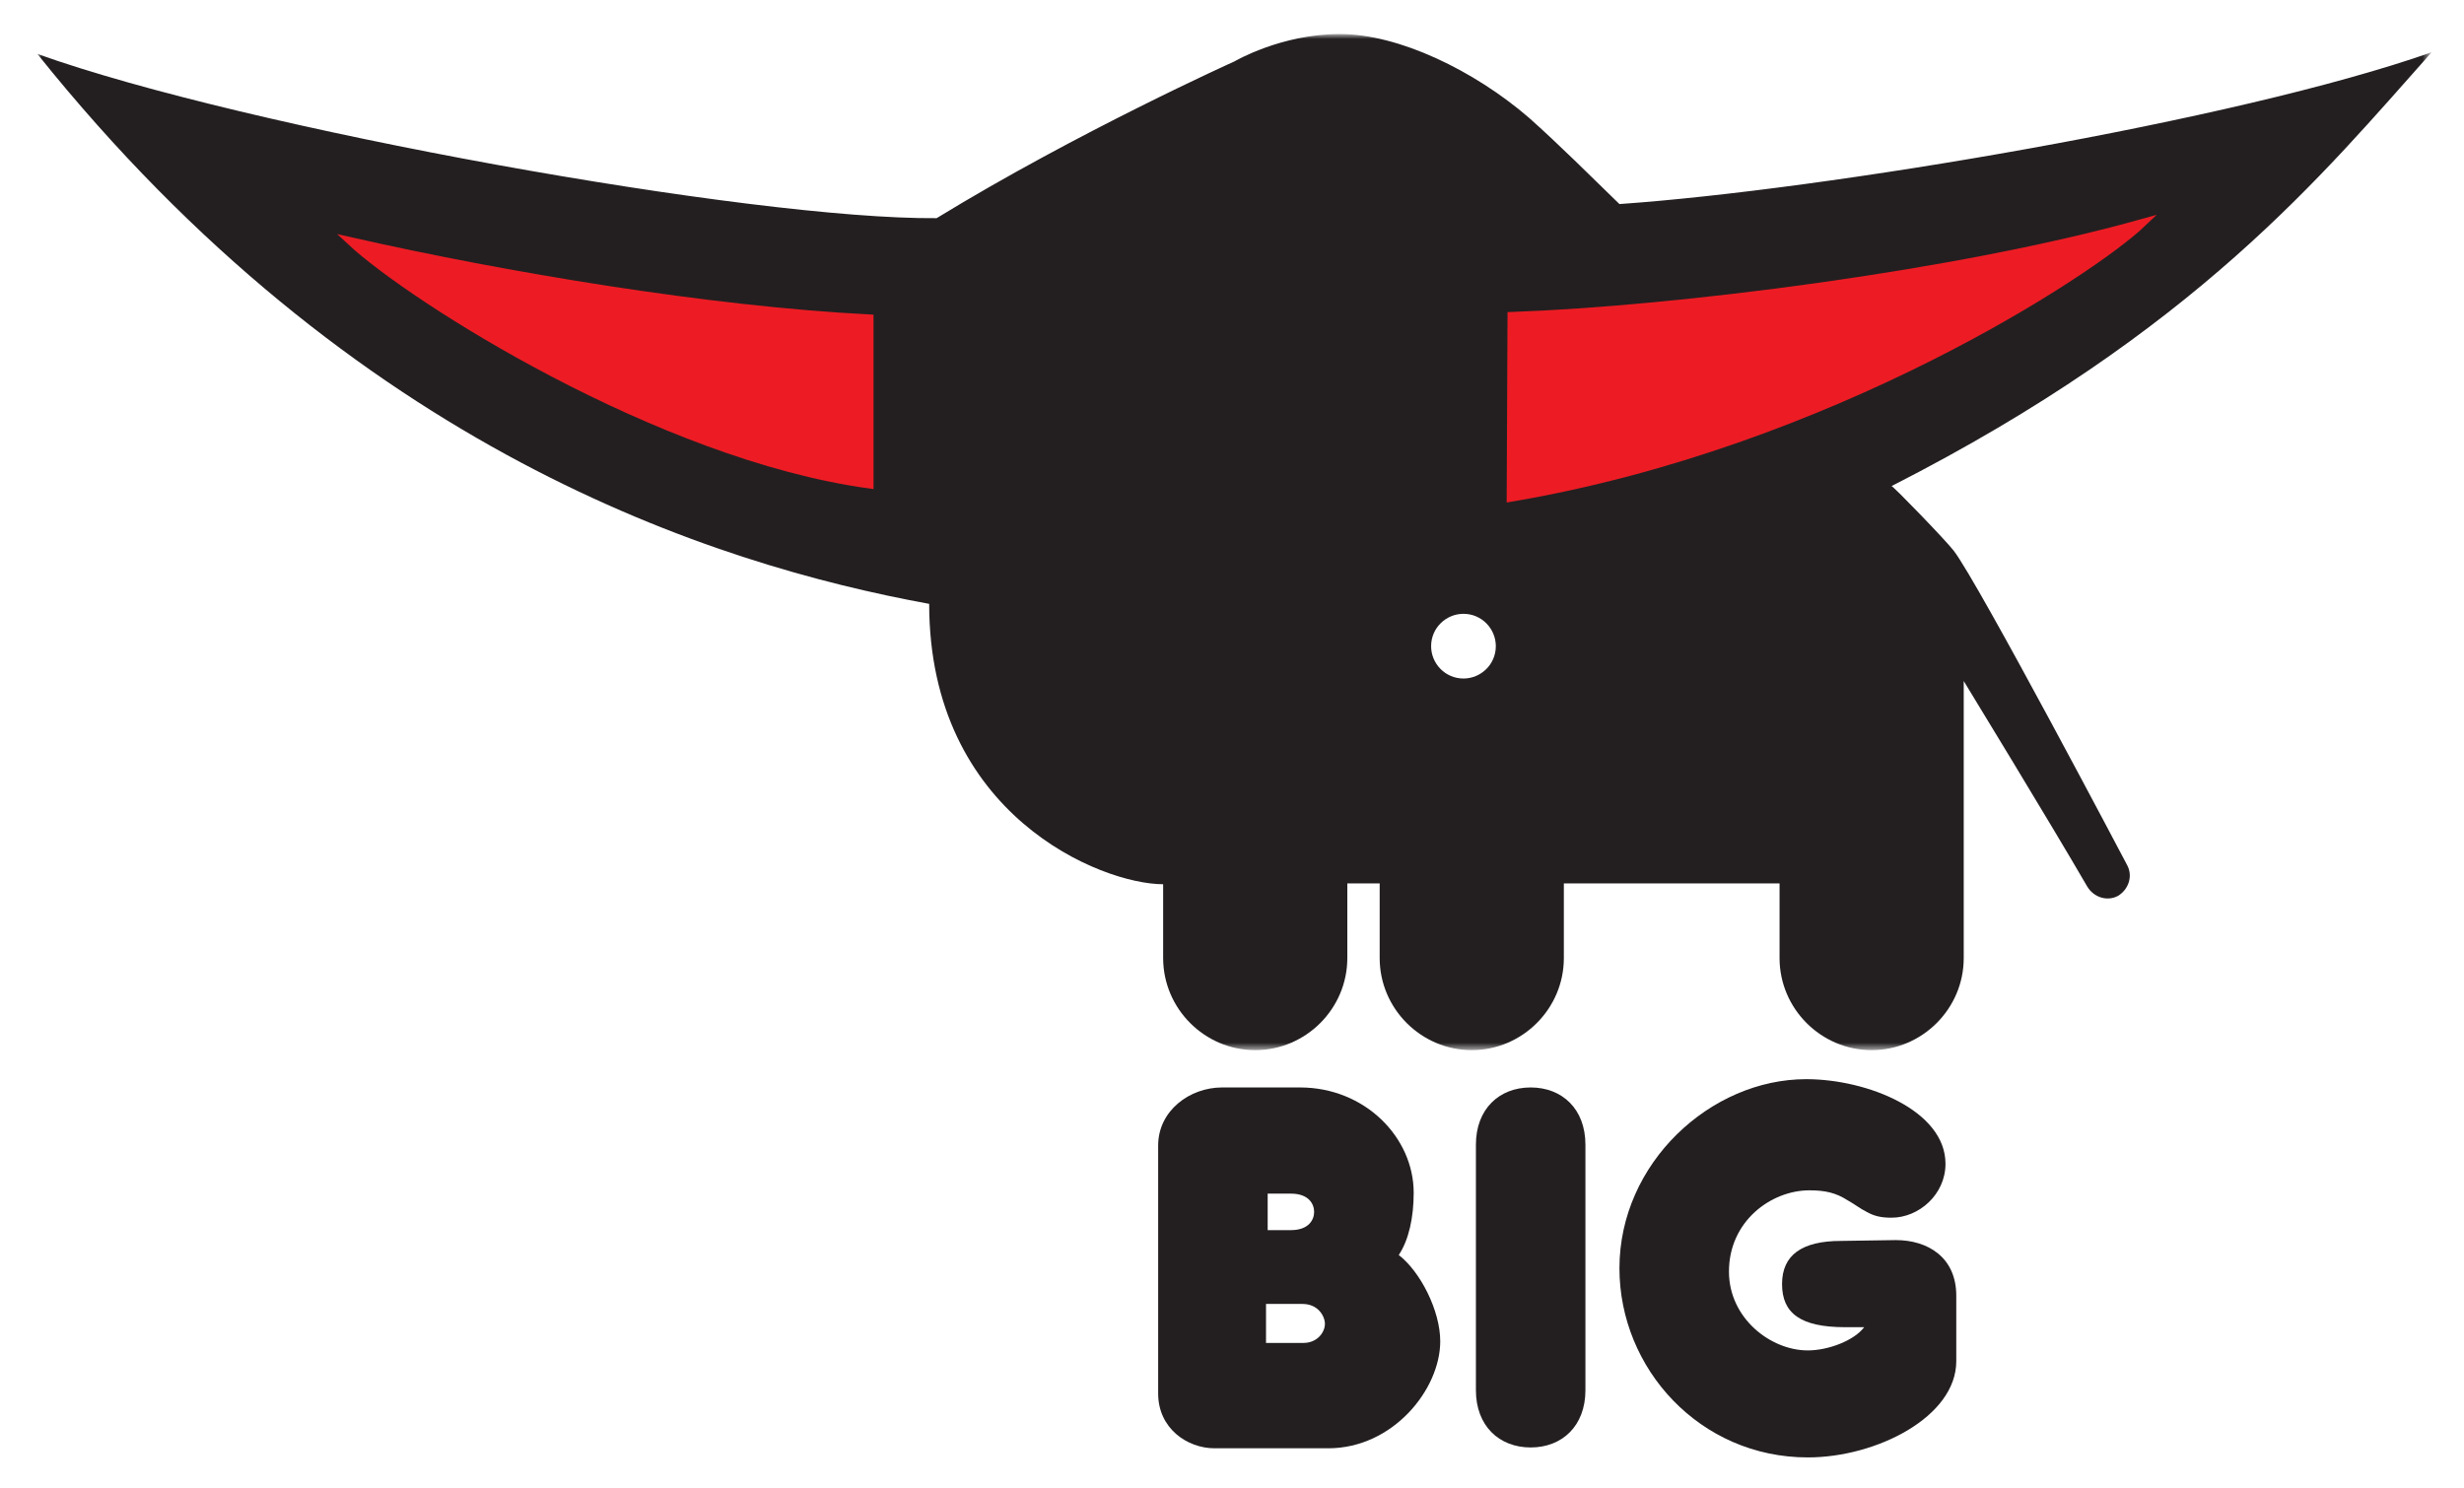 <?xml version="1.0" encoding="utf-8"?>
<!-- Generator: Adobe Illustrator 27.4.0, SVG Export Plug-In . SVG Version: 6.00 Build 0)  -->
<svg version="1.1" id="Layer_1" xmlns="http://www.w3.org/2000/svg" xmlns:xlink="http://www.w3.org/1999/xlink" x="0px" y="0px"
	 viewBox="0 0 297 179.4" style="enable-background:new 0 0 297 179.4;" xml:space="preserve">
<style type="text/css">
	.st0{fill:#FFFFFF;}
	.st1{fill:#FFFFFF;filter:url(#Adobe_OpacityMaskFilter);}
	.st2{mask:url(#mask0_11_20911_00000072277821985442088150000007560594918602731673_);}
	.st3{fill:#231F20;}
	.st4{fill:#ED1C24;}
	.st5{fill:none;stroke:#ED1C24;stroke-width:0.98;stroke-miterlimit:5;}
	.st6{fill:none;stroke:#ED1C24;stroke-width:0.98;}
</style>
<path class="st0" d="M161.3,126.9c5.8,1.4,10.6,5.5,12.5,10.8v-0.2c0-2.5,0.7-4.8,1.9-6.6c-5-0.4-9.3-3.2-11.8-7.3
	C163.3,124.9,162.4,126,161.3,126.9z M187.6,126.8c4.7,1.2,7.9,5.4,7.9,10.7v0.7c1.1-1.8,2.5-3.4,4-5c4-3.9,9.1-6.5,14.4-7.4
	c-2.4-2.7-3.8-6.2-3.8-10.1v-4.9h-17.7v4.9C192.4,120.1,190.5,124,187.6,126.8 M218.2,179.4c-9.6,0-18-5-22.8-12.6v0.3
	c0,6.4-4.5,11.1-10.8,11.1c-4.9,0-8.8-2.9-10.2-7.2c-3.2,4.2-8.2,7.2-14.1,7.2h-13.7c-5.4,0-11-4-11-10.8v-29.8c0-4.3,2.4-7.9,6-9.8
	c-3.7-2.8-6-7.2-6-12.2v-5.3c-4.6-1-10.4-3.5-15.4-7.9c-5.4-4.6-11.7-12.8-12.6-26.1C65.7,67.8,29.8,45.2,0.9,9.2
	c-1.2-1.5-1.2-3.5-0.2-5C1.6,3,2.9,2.4,4.2,2.4c0.5,0,1,0.1,1.4,0.2C29.2,11.1,88.1,22,111.4,22.2c16.1-9.7,33.3-17.6,35.2-18.5
	C147.9,3,153.9,0,161.3,0c9.3,0,19.3,5.7,25.5,11.1c0,0,0,0,0.1,0.1c2.9,2.5,5.8,5.4,8.6,8.2c0.4,0.4,0.7,0.7,1.1,1.1
	c25.9-2,72.9-10.2,94.9-18c0.4-0.2,0.9-0.2,1.4-0.2c1.4,0,2.7,0.7,3.5,1.9c1.1,1.6,0.9,3.7-0.4,5.1c-0.9,1-1.8,2-2.7,3
	c-2.4,2.8-7.7,8.4-7.7,8.4c-3.3,3.3-14,13.8-14,13.8c-9,8.4-21,16.7-37,25.3c1.3,1.4,3.2,3.4,3.8,4.2c3,3.9,18.2,32.6,21.3,38.5
	c0.9,1.6,1.1,3.4,0.6,5.2c-0.5,1.8-1.7,3.2-3.3,4.1c-1,0.6-2.2,0.8-3.3,0.8c-2.5,0-4.8-1.4-6-3.5l0,0.1c-1.7-3-4.5-7.6-7.1-12v18.5
	c0,5.9-3.4,11.1-8.4,13.7c4,2.5,6.7,6,6.7,10.5c0,2.8-1.1,5.3-2.9,7.3c2.6,1.9,4.2,5,4.2,8.7v7.9
	C240.3,172.9,228.7,179.4,218.2,179.4"/>
<defs>
	<filter id="Adobe_OpacityMaskFilter" filterUnits="userSpaceOnUse" x="4.5" y="4.2" width="288.6" height="122.6">
		<feColorMatrix  type="matrix" values="1 0 0 0 0  0 1 0 0 0  0 0 1 0 0  0 0 0 1 0"/>
	</filter>
</defs>
<mask maskUnits="userSpaceOnUse" x="4.5" y="4.2" width="288.6" height="122.6" id="mask0_11_20911_00000072277821985442088150000007560594918602731673_">
	<path class="st1" d="M293.2,4.2H4.5v171h288.6V4.2z"/>
</mask>
<g class="st2">
	<path class="st3" d="M140.2,106.6c-7.4,0-28.2-8.3-28.2-33.8C85.8,68,42.7,54.2,4.5,6.5c25.1,9,86.2,20,108.4,19.8
		c17-10.4,35.9-18.9,35.9-18.9s5.6-3.3,12.7-3.3c7.1,0,16.2,4.4,22.8,10.1c3.6,3.2,7.4,7,10.9,10.4c24.5-1.7,74.3-10,97.9-18.3
		c-13.1,14.7-28.4,33.6-65.1,52.3c0.2,0,6.5,6.5,7.5,7.8c3,3.9,20.9,37.9,20.9,37.9c0.7,1.3,0.2,2.9-1.1,3.7
		c-1.3,0.7-2.9,0.2-3.7-1.1c-4.4-7.6-14.9-24.8-14.9-24.8v33.4c0,6.1-5,11.1-11.1,11.1c-6.1,0-11.1-5-11.1-11.1v-9h-26v9
		c0,6.1-5,11.1-11.1,11.1c-6.1,0-11.1-5-11.1-11.1v-9h-3.9v9c0,6.1-5,11.1-11.1,11.1c-6.1,0-11.1-5-11.1-11.1L140.2,106.6
		L140.2,106.6z"/>
</g>
<path class="st0" d="M172.5,77.9c0-2.2,1.8-3.9,3.9-3.9c2.2,0,3.9,1.8,3.9,3.9c0,2.2-1.8,3.9-3.9,3.9
	C174.2,81.8,172.5,80,172.5,77.9z"/>
<path class="st4" d="M182.1,60l0.1-21.9c19.9-0.7,53.9-5,76-11.2C252.1,32.7,220.5,53.5,182.1,60"/>
<path class="st5" d="M182.1,60l0.1-21.9c19.9-0.7,53.9-5,76-11.2C252.1,32.7,220.5,53.5,182.1,60L182.1,60z"/>
<path class="st4" d="M42.3,29.1c18.6,4.2,43,8.3,62.5,9.3l0,20C79.4,54.9,49.6,35.9,42.3,29.1"/>
<path class="st6" d="M42.3,29.1c18.6,4.2,43,8.3,62.5,9.3l0,20C79.4,54.9,49.6,35.9,42.3,29.1L42.3,29.1z"/>
<path class="st3" d="M191.1,167.6c0,4.3-2.8,6.9-6.6,6.9c-3.8,0-6.6-2.6-6.6-6.9V138c0-4.3,2.8-6.9,6.6-6.9c3.8,0,6.6,2.6,6.6,6.9
	V167.6z"/>
<path class="st3" d="M228.5,149.5c3.9,0,7.3,2.1,7.3,6.7v7.9c0,6.7-9.6,11.6-17.9,11.6c-13,0-22.7-10.7-22.7-22.8
	c0-12.7,11-22.8,22.5-22.8c7.4,0,16.8,3.8,16.8,10.2c0,3.7-3.2,6.5-6.5,6.5c-1.3,0-2.1-0.2-3-0.7c-0.8-0.4-1.4-0.9-2.3-1.4
	c-1.4-0.9-2.7-1.2-4.6-1.2c-4.6,0-9.7,3.7-9.7,9.8c0,5.6,5,9.5,9.5,9.5c2.5,0,5.6-1.2,6.8-2.8h-2.3c-5.4,0-7.6-1.7-7.6-5.2
	c0-3.5,2.4-5.2,7.1-5.2L228.5,149.5L228.5,149.5z"/>
<path class="st3" d="M139.6,138.1c0-4.2,3.8-7,7.7-7h9.4c7.8,0,13.7,6,13.7,12.7c0,3-0.6,5.7-1.8,7.5c2.6,2,5,6.7,5,10.4
	c0,5.8-5.7,12.9-13.5,12.9h-13.7c-3.3,0-6.8-2.4-6.8-6.6L139.6,138.1L139.6,138.1z M152.8,148.3h2.8c2.2,0,2.8-1.3,2.8-2.2
	c0-0.9-0.6-2.2-2.8-2.2h-2.8V148.3z M152.6,161.9h4.5c1.7,0,2.6-1.3,2.6-2.3c0-0.9-0.8-2.4-2.7-2.4h-4.4V161.9z"/>
</svg>
